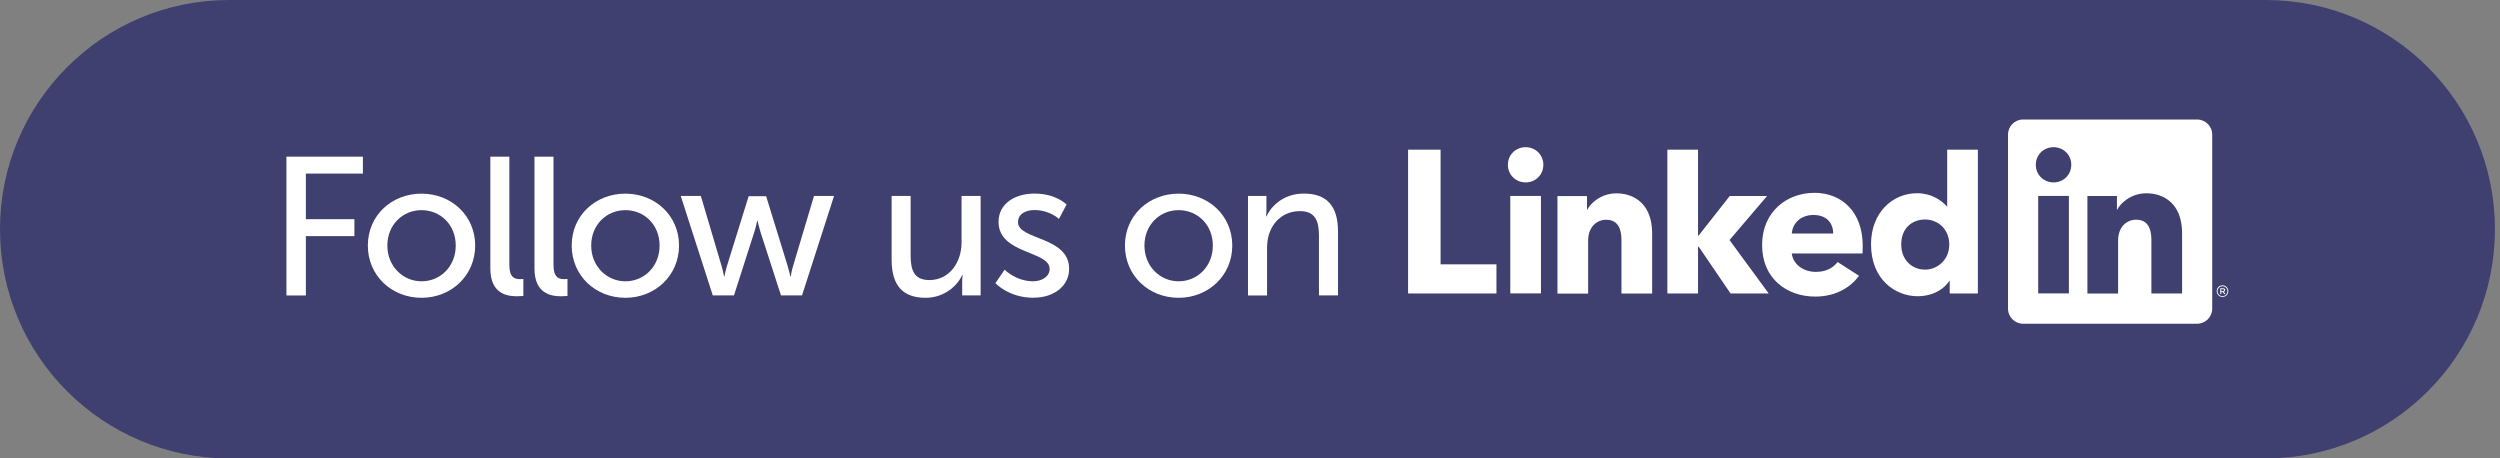 <svg width="409" height="75" viewBox="0 0 409 75" fill="none" xmlns="http://www.w3.org/2000/svg">
<rect x="0" y="0" width="409" height="75" fill="#808080" stroke="none"/>
<g clip-path="url(#clip0_581_6721)">
<path d="M370.67 0H37.5C16.789 0 0 16.789 0 37.5C0 58.211 16.789 75 37.5 75H370.67C391.381 75 408.17 58.211 408.17 37.5C408.17 16.789 391.381 0 370.67 0Z" fill="#3F3F70"/>
<path d="M363.6 46.681C363.06 46.681 362.65 47.101 362.65 47.631C362.65 48.161 363.07 48.581 363.6 48.581C364.13 48.581 364.55 48.161 364.55 47.631C364.55 47.101 364.13 46.681 363.6 46.681ZM363.6 48.451C363.15 48.451 362.79 48.091 362.79 47.641C362.79 47.191 363.15 46.831 363.6 46.831C364.05 46.831 364.41 47.191 364.41 47.641C364.41 48.091 364.05 48.451 363.6 48.451ZM363.81 47.731C363.94 47.691 364.03 47.581 364.03 47.451C364.03 47.271 363.91 47.161 363.7 47.161H363.24V48.111H363.41V47.751H363.62L363.88 48.111H364.08L363.81 47.731ZM363.4 47.621V47.311H363.67C363.79 47.311 363.86 47.361 363.86 47.461C363.86 47.561 363.79 47.621 363.67 47.621H363.4ZM270.29 38.151V48.021H265.27V39.311C265.27 36.741 264.18 35.951 262.77 35.951C261.28 35.951 259.82 37.071 259.82 39.381V48.031H254.8V32.081H259.63V34.291H259.69C260.18 33.311 261.87 31.631 264.46 31.631C267.26 31.631 270.29 33.291 270.29 38.161V38.151ZM247.08 32.051H252.1V48.001H247.08V32.051ZM235.68 43.241H244.82V48.011H230.36V24.481H235.68V43.241ZM252.49 26.961C252.49 28.631 251.19 29.841 249.59 29.841C247.99 29.841 246.69 28.621 246.69 26.961C246.69 25.301 247.99 24.081 249.59 24.081C251.19 24.081 252.49 25.301 252.49 26.961ZM318.56 33.761H318.5C317.61 32.751 315.95 31.611 313.63 31.611C309.65 31.611 306.1 34.741 306.1 39.971C306.1 45.831 310.19 48.461 313.69 48.461C316.58 48.461 318.3 46.991 318.91 45.931H318.97V48.011H323.58V24.481H318.56V33.751V33.761ZM314.94 44.111C312.91 44.111 311.04 42.631 311.04 39.981C311.04 37.331 312.82 35.911 314.94 35.911C317.06 35.911 318.9 37.491 318.9 40.011C318.9 42.531 316.93 44.111 314.94 44.111ZM282.95 39.271L289.36 48.011H283.12L277.9 40.351H277.8V48.011H272.78V24.481H277.8V38.531H277.9L282.99 32.061H289.1L282.95 39.271ZM359.45 19.551H330.98C329.62 19.551 328.51 20.651 328.51 22.021V50.491C328.51 51.851 329.61 52.961 330.98 52.961H359.45C360.81 52.961 361.92 51.861 361.92 50.491V22.021C361.92 20.661 360.82 19.551 359.45 19.551ZM338.47 48.001H333.45V32.051H338.47V48.001ZM335.96 29.841C334.36 29.841 333.06 28.621 333.06 26.961C333.06 25.301 334.36 24.081 335.96 24.081C337.56 24.081 338.86 25.301 338.86 26.961C338.86 28.621 337.56 29.841 335.96 29.841ZM356.99 48.011H351.97V39.301C351.97 36.731 350.88 35.941 349.47 35.941C347.98 35.941 346.52 37.061 346.52 39.371V48.021H341.5V32.071H346.33V34.281H346.39C346.88 33.301 348.57 31.621 351.16 31.621C353.96 31.621 356.99 33.281 356.99 38.151V48.021V48.011ZM296.81 31.551C292.37 31.551 288.28 34.601 288.28 40.101C288.28 45.601 292.36 48.521 296.97 48.521C300.45 48.521 302.83 46.911 304.14 45.121L300.64 42.871C300.04 43.601 299.02 44.481 297.1 44.481C294.99 44.481 293.59 43.261 293.23 41.961C293.14 41.651 293.14 41.471 293.14 41.471H304.71C304.73 41.281 304.74 40.761 304.74 40.221C304.74 34.581 301.25 31.541 296.81 31.541V31.551ZM293.14 38.211C293.25 36.521 294.6 35.171 296.68 35.171C298.87 35.171 299.91 36.521 299.91 38.211H293.14Z" fill="white"/>
<path d="M46.86 25.629H59.37V28.399H50.04V35.859H57.98V38.629H50.04V48.339H46.86V25.639V25.629Z" fill="white"/>
<path d="M68.96 31.68C73.82 31.68 77.74 35.25 77.74 40.17C77.74 45.09 73.82 48.72 68.96 48.72C64.1 48.72 60.18 45.12 60.18 40.17C60.18 35.22 64.1 31.68 68.96 31.68ZM68.96 46.02C72.05 46.02 74.56 43.58 74.56 40.17C74.56 36.76 72.05 34.38 68.96 34.38C65.87 34.38 63.37 36.79 63.37 40.17C63.37 43.55 65.91 46.02 68.96 46.02Z" fill="white"/>
<path d="M80.21 25.629H83.33V43.349C83.33 45.309 84.1 45.669 85.07 45.669C85.36 45.669 85.62 45.639 85.62 45.639V48.409C85.62 48.409 85.14 48.469 84.59 48.469C82.82 48.469 80.22 47.989 80.22 43.899V25.629H80.21Z" fill="white"/>
<path d="M87.43 25.629H90.55V43.349C90.55 45.309 91.32 45.669 92.29 45.669C92.58 45.669 92.84 45.639 92.84 45.639V48.409C92.84 48.409 92.36 48.469 91.81 48.469C90.04 48.469 87.44 47.989 87.44 43.899V25.629H87.43Z" fill="white"/>
<path d="M102.31 31.68C107.17 31.68 111.09 35.25 111.09 40.17C111.09 45.09 107.17 48.72 102.31 48.72C97.45 48.72 93.53 45.12 93.53 40.17C93.53 35.22 97.45 31.68 102.31 31.68ZM102.31 46.02C105.4 46.02 107.91 43.58 107.91 40.17C107.91 36.76 105.4 34.38 102.31 34.38C99.22 34.38 96.72 36.79 96.72 40.17C96.72 43.55 99.26 46.02 102.31 46.02Z" fill="white"/>
<path d="M111.35 32.059H114.66L118.04 43.479C118.3 44.319 118.43 45.219 118.46 45.219H118.52C118.52 45.219 118.68 44.319 118.94 43.479L122.48 32.099H125.34L128.85 43.479C129.11 44.319 129.3 45.219 129.3 45.219H129.37C129.37 45.219 129.5 44.319 129.76 43.479L133.17 32.059H136.45L131.21 48.329H127.77L124.39 37.879C124.13 37.039 123.94 36.109 123.94 36.109H123.88C123.88 36.109 123.69 37.039 123.43 37.879L120.08 48.329H116.61L111.37 32.059H111.35Z" fill="white"/>
<path d="M145.86 32.059H148.98V41.769C148.98 44.019 149.43 45.819 152.04 45.819C155.35 45.819 157.31 42.889 157.31 39.679V32.059H160.43V48.329H157.41V46.179C157.41 45.499 157.48 44.989 157.48 44.989H157.41C156.73 46.599 154.61 48.719 151.43 48.719C147.76 48.719 145.87 46.789 145.87 42.479V32.059H145.86Z" fill="white"/>
<path d="M164.36 44.118C164.36 44.118 166.19 46.018 169.02 46.018C170.37 46.018 171.72 45.308 171.72 43.988C171.72 40.998 163.36 41.608 163.36 36.298C163.36 33.338 166 31.668 169.25 31.668C172.82 31.668 174.49 33.468 174.49 33.468L173.24 35.818C173.24 35.818 171.79 34.368 169.22 34.368C167.87 34.368 166.55 34.948 166.55 36.358C166.55 39.288 174.91 38.638 174.91 43.978C174.91 46.678 172.59 48.708 169.02 48.708C165.03 48.708 162.85 46.328 162.85 46.328L164.36 44.108V44.118Z" fill="white"/>
<path d="M192.82 31.68C197.68 31.68 201.6 35.25 201.6 40.17C201.6 45.09 197.68 48.72 192.82 48.72C187.96 48.72 184.04 45.12 184.04 40.17C184.04 35.22 187.96 31.68 192.82 31.68ZM192.82 46.02C195.91 46.02 198.42 43.58 198.42 40.17C198.42 36.76 195.91 34.38 192.82 34.38C189.73 34.38 187.23 36.79 187.23 40.17C187.23 43.55 189.77 46.02 192.82 46.02Z" fill="white"/>
<path d="M204.17 32.058H207.19V34.208C207.19 34.848 207.13 35.398 207.13 35.398H207.19C207.83 33.978 209.76 31.668 213.3 31.668C217.13 31.668 218.9 33.758 218.9 37.908V48.328H215.78V38.618C215.78 36.338 215.3 34.538 212.69 34.538C210.08 34.538 208.22 36.178 207.55 38.528C207.36 39.168 207.29 39.908 207.29 40.718V48.338H204.17V32.068V32.058Z" fill="white"/>
</g>
<defs>
<clipPath id="clip0_581_6721">
<rect width="408.17" height="75" fill="white"/>
</clipPath>
</defs>
</svg>
